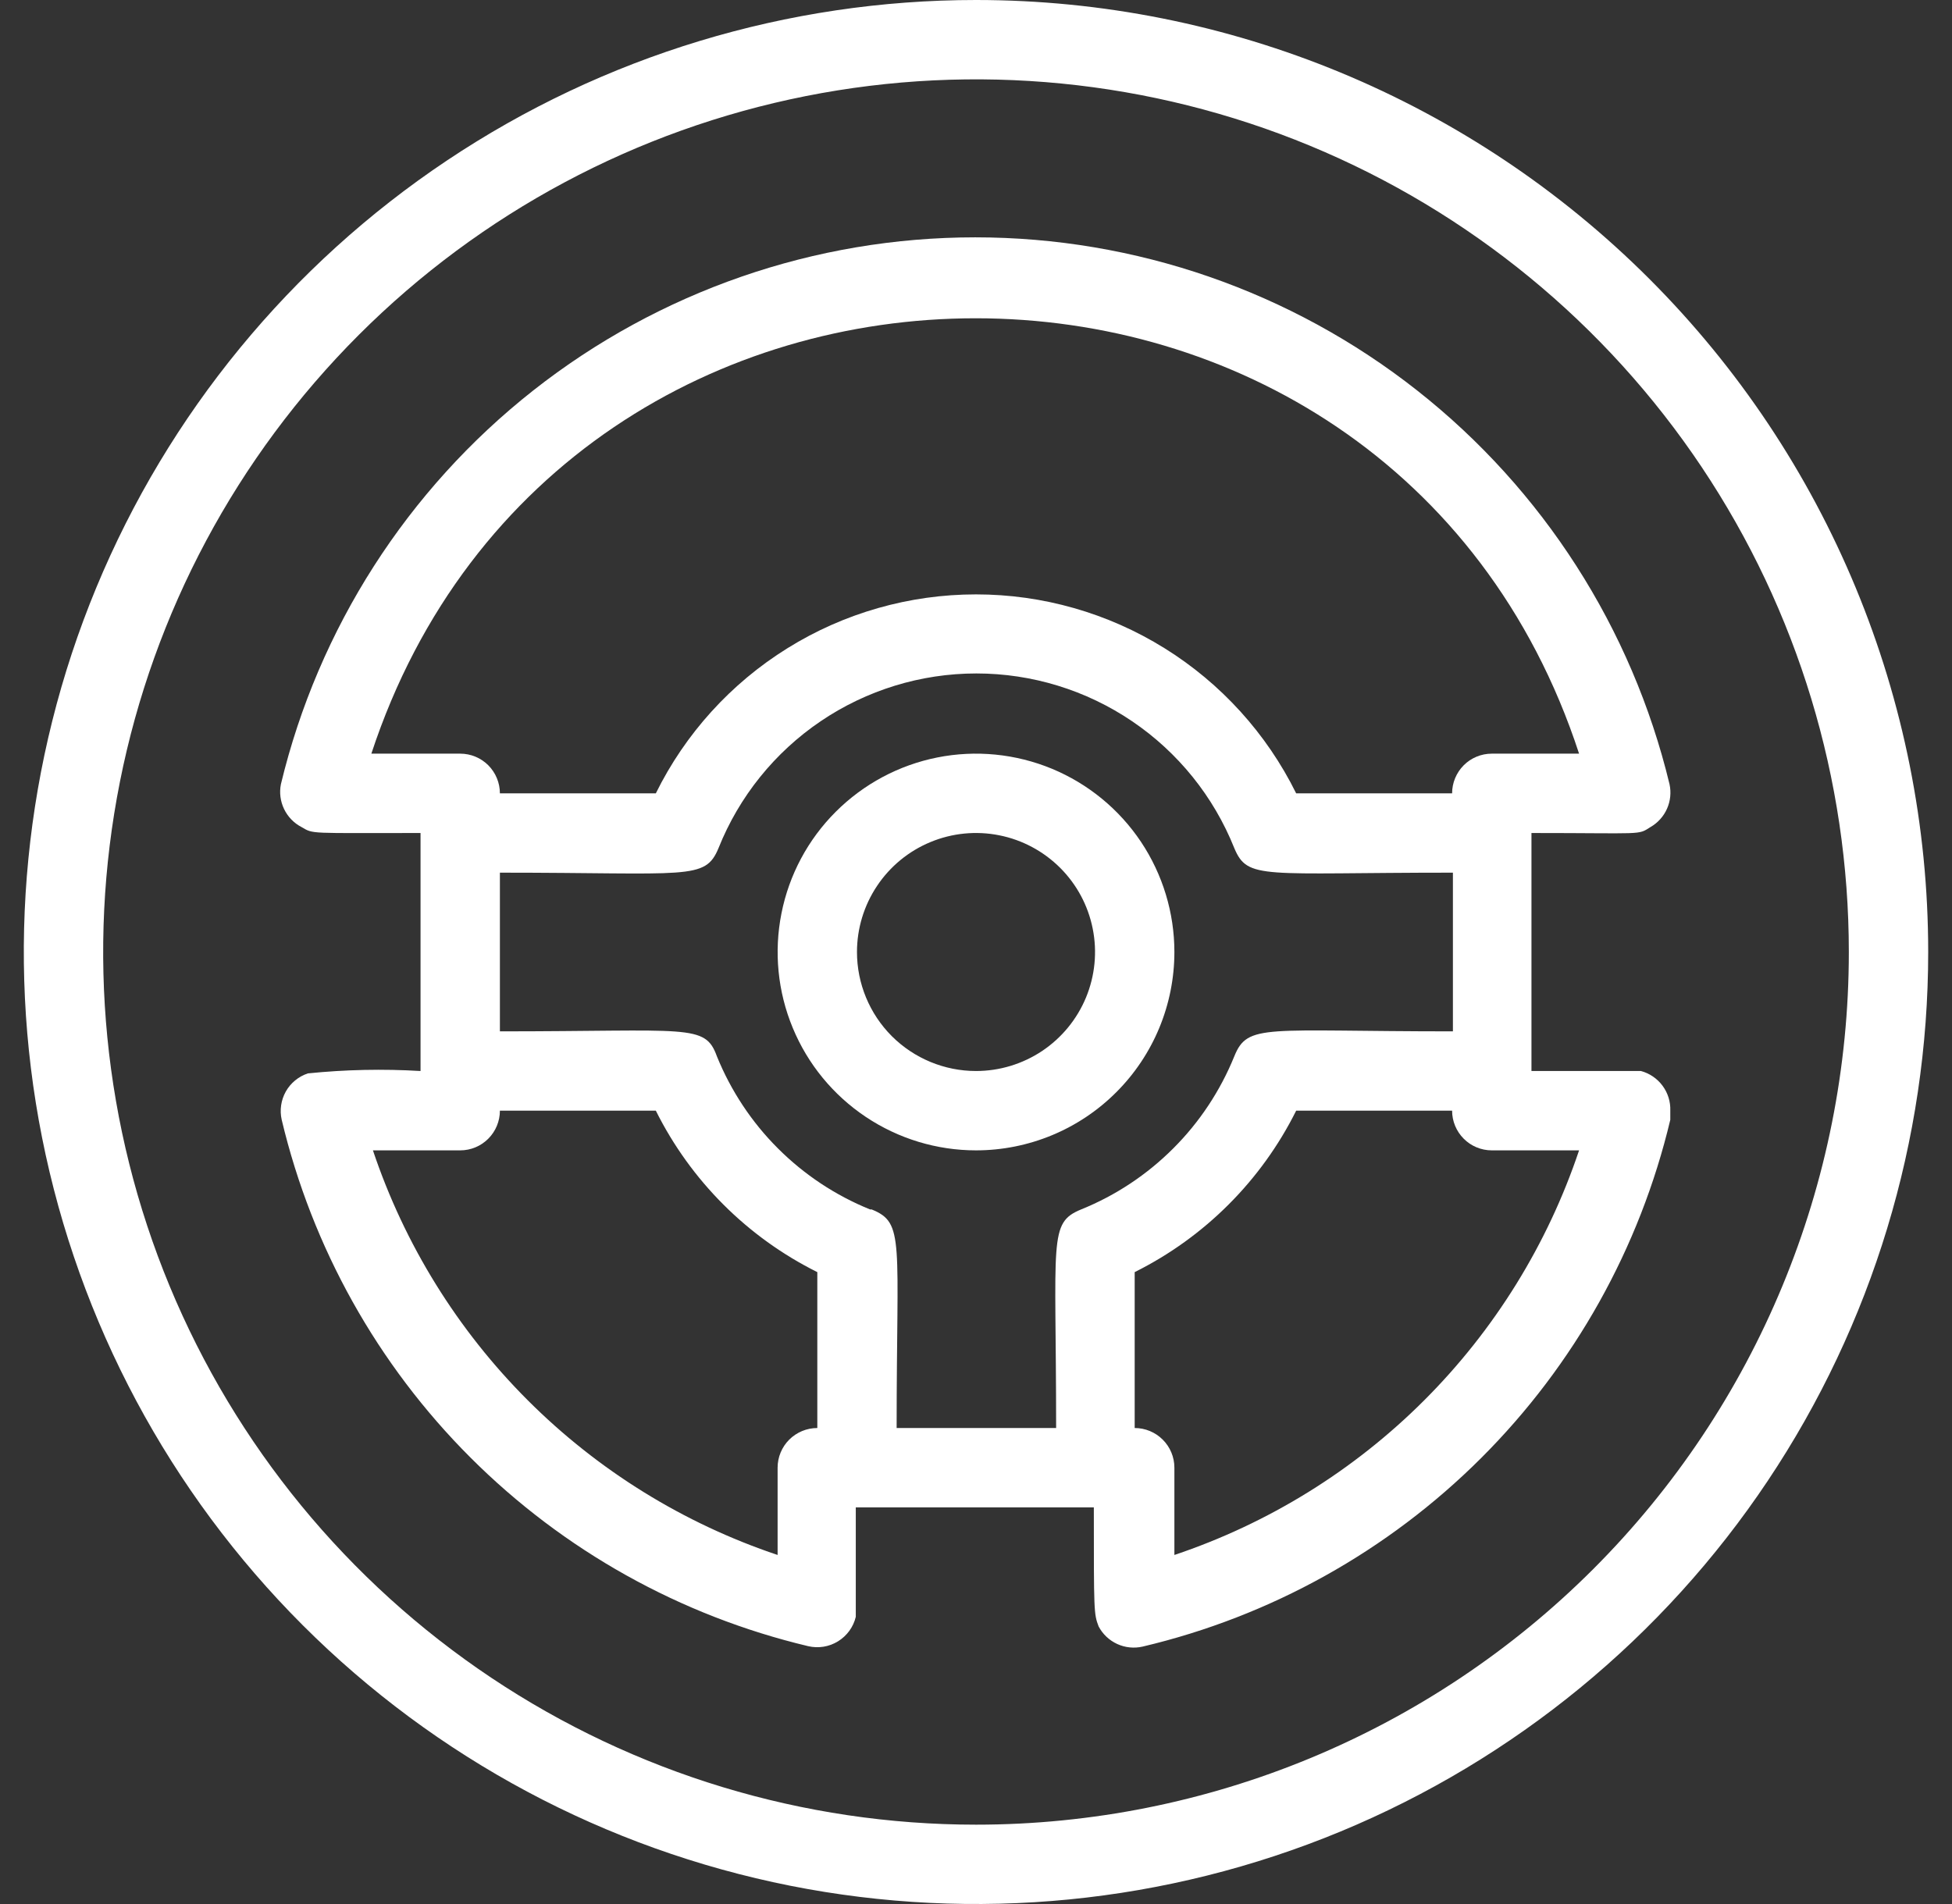 <svg width="41" height="40" viewBox="0 0 41 40" fill="none" xmlns="http://www.w3.org/2000/svg">
<rect x="0" y="0" width="41" height="40" fill="#333333" stroke="none"/>
<g clip-path="url(#clip0_1139_8165)">
<path d="M20.5 0C16.544 0 12.678 1.173 9.389 3.371C6.1 5.568 3.536 8.692 2.022 12.346C0.509 16.001 0.113 20.022 0.884 23.902C1.656 27.781 3.561 31.345 6.358 34.142C9.155 36.939 12.719 38.844 16.598 39.616C20.478 40.387 24.499 39.991 28.154 38.478C31.808 36.964 34.932 34.4 37.129 31.111C39.327 27.822 40.5 23.956 40.5 20C40.5 14.696 38.393 9.609 34.642 5.858C30.891 2.107 25.804 0 20.5 0ZM20.5 38.333C16.874 38.333 13.329 37.258 10.315 35.244C7.3 33.229 4.95 30.366 3.562 27.016C2.175 23.666 1.812 19.98 2.519 16.423C3.226 12.867 4.972 9.6 7.536 7.036C10.1 4.472 13.367 2.726 16.923 2.019C20.48 1.312 24.166 1.675 27.516 3.062C30.866 4.45 33.729 6.8 35.744 9.815C37.758 12.829 38.833 16.374 38.833 20C38.833 24.862 36.902 29.526 33.464 32.964C30.026 36.402 25.362 38.333 20.5 38.333Z" fill="white"/>
<path d="M24.667 20C24.667 19.176 24.422 18.37 23.965 17.685C23.507 17 22.856 16.466 22.095 16.15C21.333 15.835 20.495 15.752 19.687 15.913C18.879 16.074 18.137 16.471 17.554 17.054C16.971 17.636 16.574 18.379 16.414 19.187C16.253 19.995 16.335 20.833 16.651 21.594C16.966 22.356 17.5 23.006 18.185 23.464C18.87 23.922 19.676 24.167 20.5 24.167C21.605 24.167 22.665 23.728 23.446 22.946C24.228 22.165 24.667 21.105 24.667 20ZM18 20C18 19.506 18.147 19.022 18.422 18.611C18.696 18.2 19.087 17.879 19.544 17.69C20 17.501 20.503 17.451 20.988 17.548C21.473 17.644 21.918 17.883 22.268 18.232C22.618 18.582 22.856 19.027 22.952 19.512C23.049 19.997 22.999 20.5 22.81 20.957C22.621 21.413 22.3 21.804 21.889 22.079C21.478 22.353 20.995 22.5 20.5 22.5C19.837 22.5 19.201 22.236 18.732 21.768C18.264 21.299 18 20.663 18 20Z" fill="white"/>
<path d="M34.467 22.5C34.325 22.5 32.25 22.5 32.167 22.5V17.5C34.542 17.5 34.392 17.55 34.667 17.375C34.82 17.287 34.942 17.152 35.014 16.99C35.086 16.828 35.104 16.648 35.067 16.475C34.278 13.201 32.411 10.287 29.766 8.203C27.121 6.119 23.851 4.986 20.483 4.986C17.116 4.986 13.846 6.119 11.2 8.203C8.555 10.287 6.688 13.201 5.9 16.475C5.865 16.652 5.889 16.835 5.967 16.997C6.045 17.159 6.173 17.292 6.333 17.375C6.592 17.525 6.458 17.5 8.833 17.5V22.5C8.044 22.453 7.253 22.47 6.467 22.55C6.27 22.615 6.105 22.751 6.003 22.931C5.902 23.112 5.871 23.323 5.917 23.525C6.556 26.211 7.928 28.667 9.88 30.619C11.833 32.572 14.289 33.944 16.975 34.583C17.189 34.633 17.415 34.597 17.602 34.481C17.789 34.366 17.924 34.181 17.975 33.967C17.975 33.825 17.975 31.75 17.975 31.667H22.975C22.975 33.875 22.975 33.9 23.075 34.167C23.16 34.33 23.298 34.46 23.465 34.537C23.632 34.614 23.82 34.633 24 34.592C26.692 33.956 29.154 32.584 31.111 30.63C33.068 28.676 34.443 26.216 35.083 23.525C35.083 23.525 35.083 23.467 35.083 23.433C35.083 23.4 35.083 23.367 35.083 23.333C35.09 23.145 35.032 22.96 34.92 22.809C34.808 22.658 34.648 22.549 34.467 22.5ZM7.8 15.833C11.817 3.633 29.183 3.642 33.167 15.833H31.333C31.112 15.833 30.9 15.921 30.744 16.077C30.588 16.234 30.5 16.446 30.5 16.667H27.225C26.605 15.412 25.647 14.356 24.459 13.617C23.27 12.878 21.899 12.487 20.5 12.487C19.101 12.487 17.729 12.878 16.541 13.617C15.352 14.356 14.394 15.412 13.775 16.667H10.5C10.5 16.446 10.412 16.234 10.256 16.077C10.1 15.921 9.888 15.833 9.667 15.833H7.8ZM7.8 24.167H9.667C9.888 24.167 10.1 24.079 10.256 23.922C10.412 23.766 10.5 23.554 10.5 23.333H13.775C14.507 24.802 15.697 25.993 17.167 26.725V30C16.946 30 16.734 30.088 16.577 30.244C16.421 30.4 16.333 30.612 16.333 30.833V32.667C14.355 32.004 12.559 30.891 11.084 29.416C9.609 27.941 8.496 26.144 7.833 24.167H7.8ZM18.275 25.408C17.551 25.115 16.893 24.679 16.34 24.126C15.787 23.574 15.352 22.916 15.058 22.192C14.808 21.5 14.475 21.667 10.5 21.667V18.333C14.475 18.333 14.808 18.5 15.092 17.817C15.524 16.734 16.272 15.806 17.237 15.152C18.203 14.498 19.342 14.148 20.508 14.148C21.674 14.148 22.814 14.498 23.779 15.152C24.745 15.806 25.492 16.734 25.925 17.817C26.208 18.492 26.508 18.333 30.517 18.333V21.667C26.558 21.667 26.208 21.492 25.925 22.192C25.631 22.916 25.196 23.574 24.643 24.126C24.09 24.679 23.433 25.115 22.708 25.408C22.017 25.692 22.183 26.025 22.183 30H18.833C18.833 26.042 19.008 25.692 18.308 25.408H18.275ZM24.667 32.667V30.833C24.667 30.612 24.579 30.4 24.422 30.244C24.266 30.088 24.054 30 23.833 30V26.725C25.302 25.993 26.493 24.802 27.225 23.333H30.5C30.5 23.554 30.588 23.766 30.744 23.922C30.9 24.079 31.112 24.167 31.333 24.167H33.167C32.504 26.144 31.391 27.941 29.916 29.416C28.441 30.891 26.644 32.004 24.667 32.667Z" fill="white"/>
</g>
<defs>
<clipPath id="clip0_1139_8165">
<rect width="40" height="40" fill="white" transform="translate(0.5)"/>
</clipPath>
</defs>
</svg>
